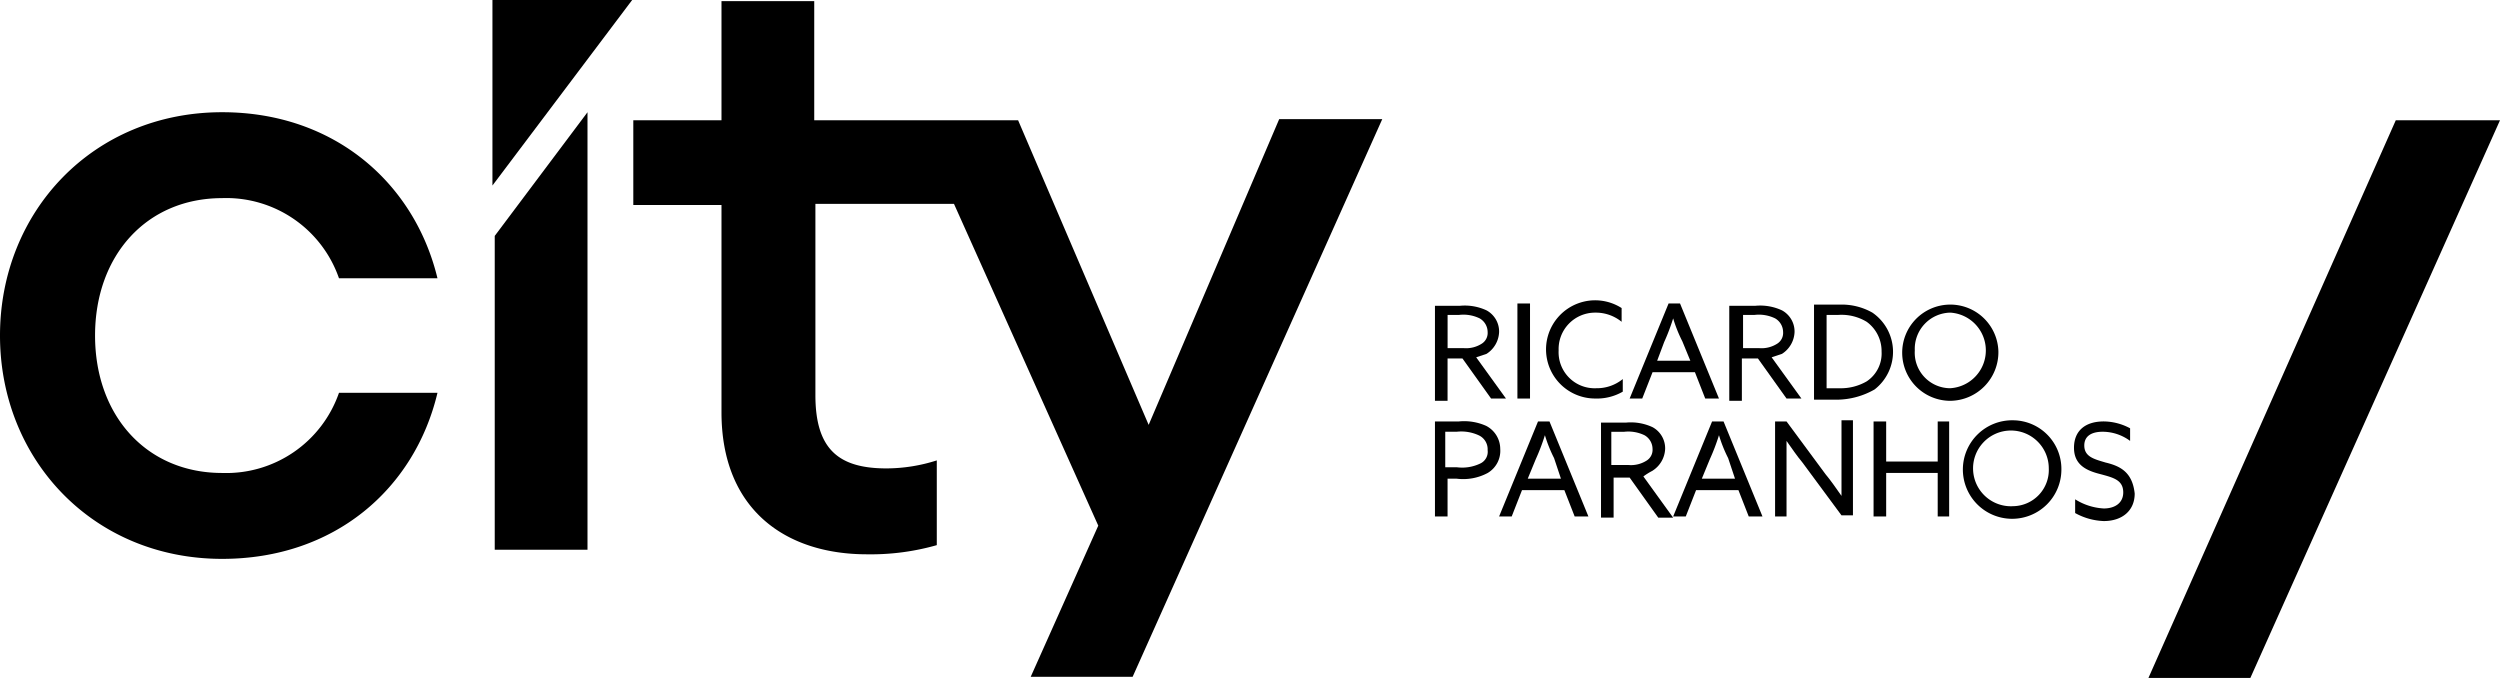 <svg xmlns="http://www.w3.org/2000/svg" width="263.656" height="71.5" viewBox="0 0 263.656 71.5">
  <g id="Sem_título-1_11.00.30" data-name="Sem título-1 11.00.30" transform="translate(-188 -391.9)">
    <path id="Caminho_1187" data-name="Caminho 1187" d="M314.508,424.156H316.2l3.019,4.227h1.57l-3.14-4.348,1.087-.362a2.859,2.859,0,0,0,1.329-2.295,2.541,2.541,0,0,0-1.329-2.295,5.428,5.428,0,0,0-2.778-.483H313.3v10.024h1.329v-4.469Zm0-4.59h1.329a3.923,3.923,0,0,1,2.174.362,1.676,1.676,0,0,1,.845,1.449,1.333,1.333,0,0,1-.6,1.208,3.064,3.064,0,0,1-1.932.483h-1.691v-3.5Z" transform="translate(26.034 5.547)"/>
    <path id="Caminho_1188" data-name="Caminho 1188" d="M321.829,418.4H320.5v10.025h1.329Z" transform="translate(27.53 5.506)"/>
    <path id="Caminho_1189" data-name="Caminho 1189" d="M331.092,426.413a4.306,4.306,0,0,1-2.778.966,3.8,3.8,0,0,1-3.986-3.986,3.843,3.843,0,0,1,3.865-3.986,4.306,4.306,0,0,1,2.778.966v-1.449a5.179,5.179,0,1,0-2.778,9.541,5.433,5.433,0,0,0,2.9-.725v-1.329Z" transform="translate(28.049 5.464)"/>
    <path id="Caminho_1190" data-name="Caminho 1190" d="M332.716,425.647h4.469l1.087,2.778h1.449L335.614,418.4h-1.208L330.3,428.424h1.329l1.087-2.778Zm1.208-3.14a21.778,21.778,0,0,0,.966-2.536h0a14.4,14.4,0,0,0,.966,2.416l.845,2.053h-3.5l.725-1.932Z" transform="translate(29.566 5.506)"/>
    <path id="Caminho_1191" data-name="Caminho 1191" d="M340.329,424.156h1.691l3.019,4.227h1.57l-3.14-4.348,1.087-.362a2.859,2.859,0,0,0,1.329-2.295,2.541,2.541,0,0,0-1.329-2.295,5.428,5.428,0,0,0-2.778-.483H339v10.024h1.329v-4.469Zm0-4.59h1.329a3.923,3.923,0,0,1,2.174.362,1.676,1.676,0,0,1,.845,1.449,1.333,1.333,0,0,1-.6,1.208,3.064,3.064,0,0,1-1.932.483h-1.691v-3.5Z" transform="translate(31.373 5.547)"/>
    <path id="Caminho_1192" data-name="Caminho 1192" d="M352.8,427.437a5.018,5.018,0,0,0-.242-8.092,6.553,6.553,0,0,0-3.5-.845H346.4v10.025h2.416a8.124,8.124,0,0,0,3.986-1.087Zm-5.193-7.85h1.329a5.112,5.112,0,0,1,3.019.725,3.814,3.814,0,0,1,1.57,3.14,3.527,3.527,0,0,1-1.57,3.14,5.433,5.433,0,0,1-2.9.725h-1.329v-7.73Z" transform="translate(32.911 5.527)"/>
    <path id="Caminho_1193" data-name="Caminho 1193" d="M364.245,423.493a5.074,5.074,0,1,0-5.073,5.193,5.129,5.129,0,0,0,5.073-5.193Zm-5.073,3.865a3.749,3.749,0,0,1-3.744-3.986,3.819,3.819,0,0,1,3.744-3.986,3.993,3.993,0,0,1,0,7.971Z" transform="translate(34.511 5.485)"/>
    <path id="Caminho_1194" data-name="Caminho 1194" d="M318.735,429.183a5.664,5.664,0,0,0-2.9-.483H313.3v10.024h1.329v-3.986h.966a5.47,5.47,0,0,0,3.261-.6,2.712,2.712,0,0,0,1.329-2.536,2.747,2.747,0,0,0-1.449-2.416Zm-.725,3.986a4.405,4.405,0,0,1-2.416.362h-1.208v-3.744h1.208a4.379,4.379,0,0,1,2.295.362,1.618,1.618,0,0,1,.966,1.57,1.368,1.368,0,0,1-.845,1.449Z" transform="translate(26.034 7.646)"/>
    <path id="Caminho_1195" data-name="Caminho 1195" d="M323.006,428.7,318.9,438.725h1.329l1.087-2.778h4.469l1.087,2.778h1.449L324.214,428.7Zm2.416,6.039h-3.5l.845-2.053a21.769,21.769,0,0,0,.966-2.536h0a14.4,14.4,0,0,0,.966,2.416l.725,2.174Z" transform="translate(27.197 7.646)"/>
    <path id="Caminho_1196" data-name="Caminho 1196" d="M333.235,433.873a2.859,2.859,0,0,0,1.329-2.295,2.541,2.541,0,0,0-1.329-2.295,5.428,5.428,0,0,0-2.778-.483H327.8v10.024h1.329V434.6h1.691l3.019,4.227h1.57l-3.14-4.348a6.745,6.745,0,0,1,.966-.6Zm-4.348-.6v-3.5h1.329a3.923,3.923,0,0,1,2.174.362,1.676,1.676,0,0,1,.845,1.449,1.333,1.333,0,0,1-.6,1.208,3.064,3.064,0,0,1-1.932.483Z" transform="translate(29.046 7.667)"/>
    <path id="Caminho_1197" data-name="Caminho 1197" d="M338.206,428.7,334.1,438.725h1.329l1.087-2.778h4.469l1.087,2.778h1.449L339.414,428.7Zm2.416,6.039h-3.5l.845-2.053a21.775,21.775,0,0,0,.966-2.536h0a14.4,14.4,0,0,0,.966,2.416l.725,2.174Z" transform="translate(30.355 7.646)"/>
    <path id="Caminho_1198" data-name="Caminho 1198" d="M350.005,433.673v2.9h0c-.6-.845-1.087-1.57-1.691-2.295l-4.106-5.556H343v10.024h1.208v-7.971h0c.6.845,1.087,1.57,1.691,2.295l4.106,5.556h1.208V428.6h-1.208v5.073Z" transform="translate(32.204 7.625)"/>
    <path id="Caminho_1199" data-name="Caminho 1199" d="M358.364,432.927h-5.435V428.7H351.6v10.024h1.329v-4.59h5.435v4.59h1.208V428.7h-1.208Z" transform="translate(33.991 7.646)"/>
    <path id="Caminho_1200" data-name="Caminho 1200" d="M364.673,428.6a5.195,5.195,0,1,0,5.073,5.193,5.129,5.129,0,0,0-5.073-5.193Zm0,9.058a3.993,3.993,0,1,1,3.744-3.986,3.821,3.821,0,0,1-3.744,3.986Z" transform="translate(35.653 7.625)"/>
    <path id="Caminho_1201" data-name="Caminho 1201" d="M372.482,433.048c-1.208-.362-2.295-.6-2.295-1.812,0-.966.725-1.449,1.932-1.449a4.882,4.882,0,0,1,2.9.966v-1.329a5.959,5.959,0,0,0-2.778-.725c-1.932,0-3.14.966-3.14,2.778s1.329,2.416,2.778,2.778c1.329.362,2.416.6,2.416,1.932,0,1.087-.845,1.691-2.053,1.691a6.294,6.294,0,0,1-3.019-.966v1.449a6.677,6.677,0,0,0,3.019.845c1.932,0,3.261-1.087,3.261-2.9-.242-2.295-1.57-2.9-3.019-3.261Z" transform="translate(37.627 7.646)"/>
    <path id="Caminho_1202" data-name="Caminho 1202" d="M211.431,410.758a12.585,12.585,0,0,1,12.319,8.454h10.387c-2.416-10.024-10.87-17.513-22.706-17.513C197.783,401.7,188,412.208,188,425.252s9.783,23.552,23.431,23.552c11.836,0,20.291-7.367,22.706-17.513H223.75a12.585,12.585,0,0,1-12.319,8.454c-7.971,0-13.406-6.039-13.406-14.493s5.435-14.493,13.406-14.493Z" transform="translate(0 2.036)"/>
    <path id="Caminho_1203" data-name="Caminho 1203" d="M297.65,436.687l-13.769-32.127h-21.5V392H252.6v12.561h-9.3V413.5h9.3v21.861c0,10.266,6.763,14.976,15.339,14.976a25.345,25.345,0,0,0,7.367-.966v-8.938a17.5,17.5,0,0,1-5.314.845c-5.073,0-7.488-2.053-7.488-7.73v-20.17h14.614l15.218,33.938-7.126,15.943h10.749l26.329-58.818h-10.87L297.65,436.687Z" transform="translate(11.49 0.021)"/>
    <path id="Caminho_1204" data-name="Caminho 1204" d="M401.688,402.4,375.6,461.218h10.749L412.679,402.4Z" transform="translate(38.978 2.182)"/>
    <path id="Caminho_1205" data-name="Caminho 1205" d="M231.2,447.837h9.783V401.7L231.2,414.744Z" transform="translate(8.976 2.036)"/>
    <path id="Caminho_1206" data-name="Caminho 1206" d="M231,391.9v19.566L245.735,391.9Z" transform="translate(8.934 0)"/>
  </g>
</svg>

